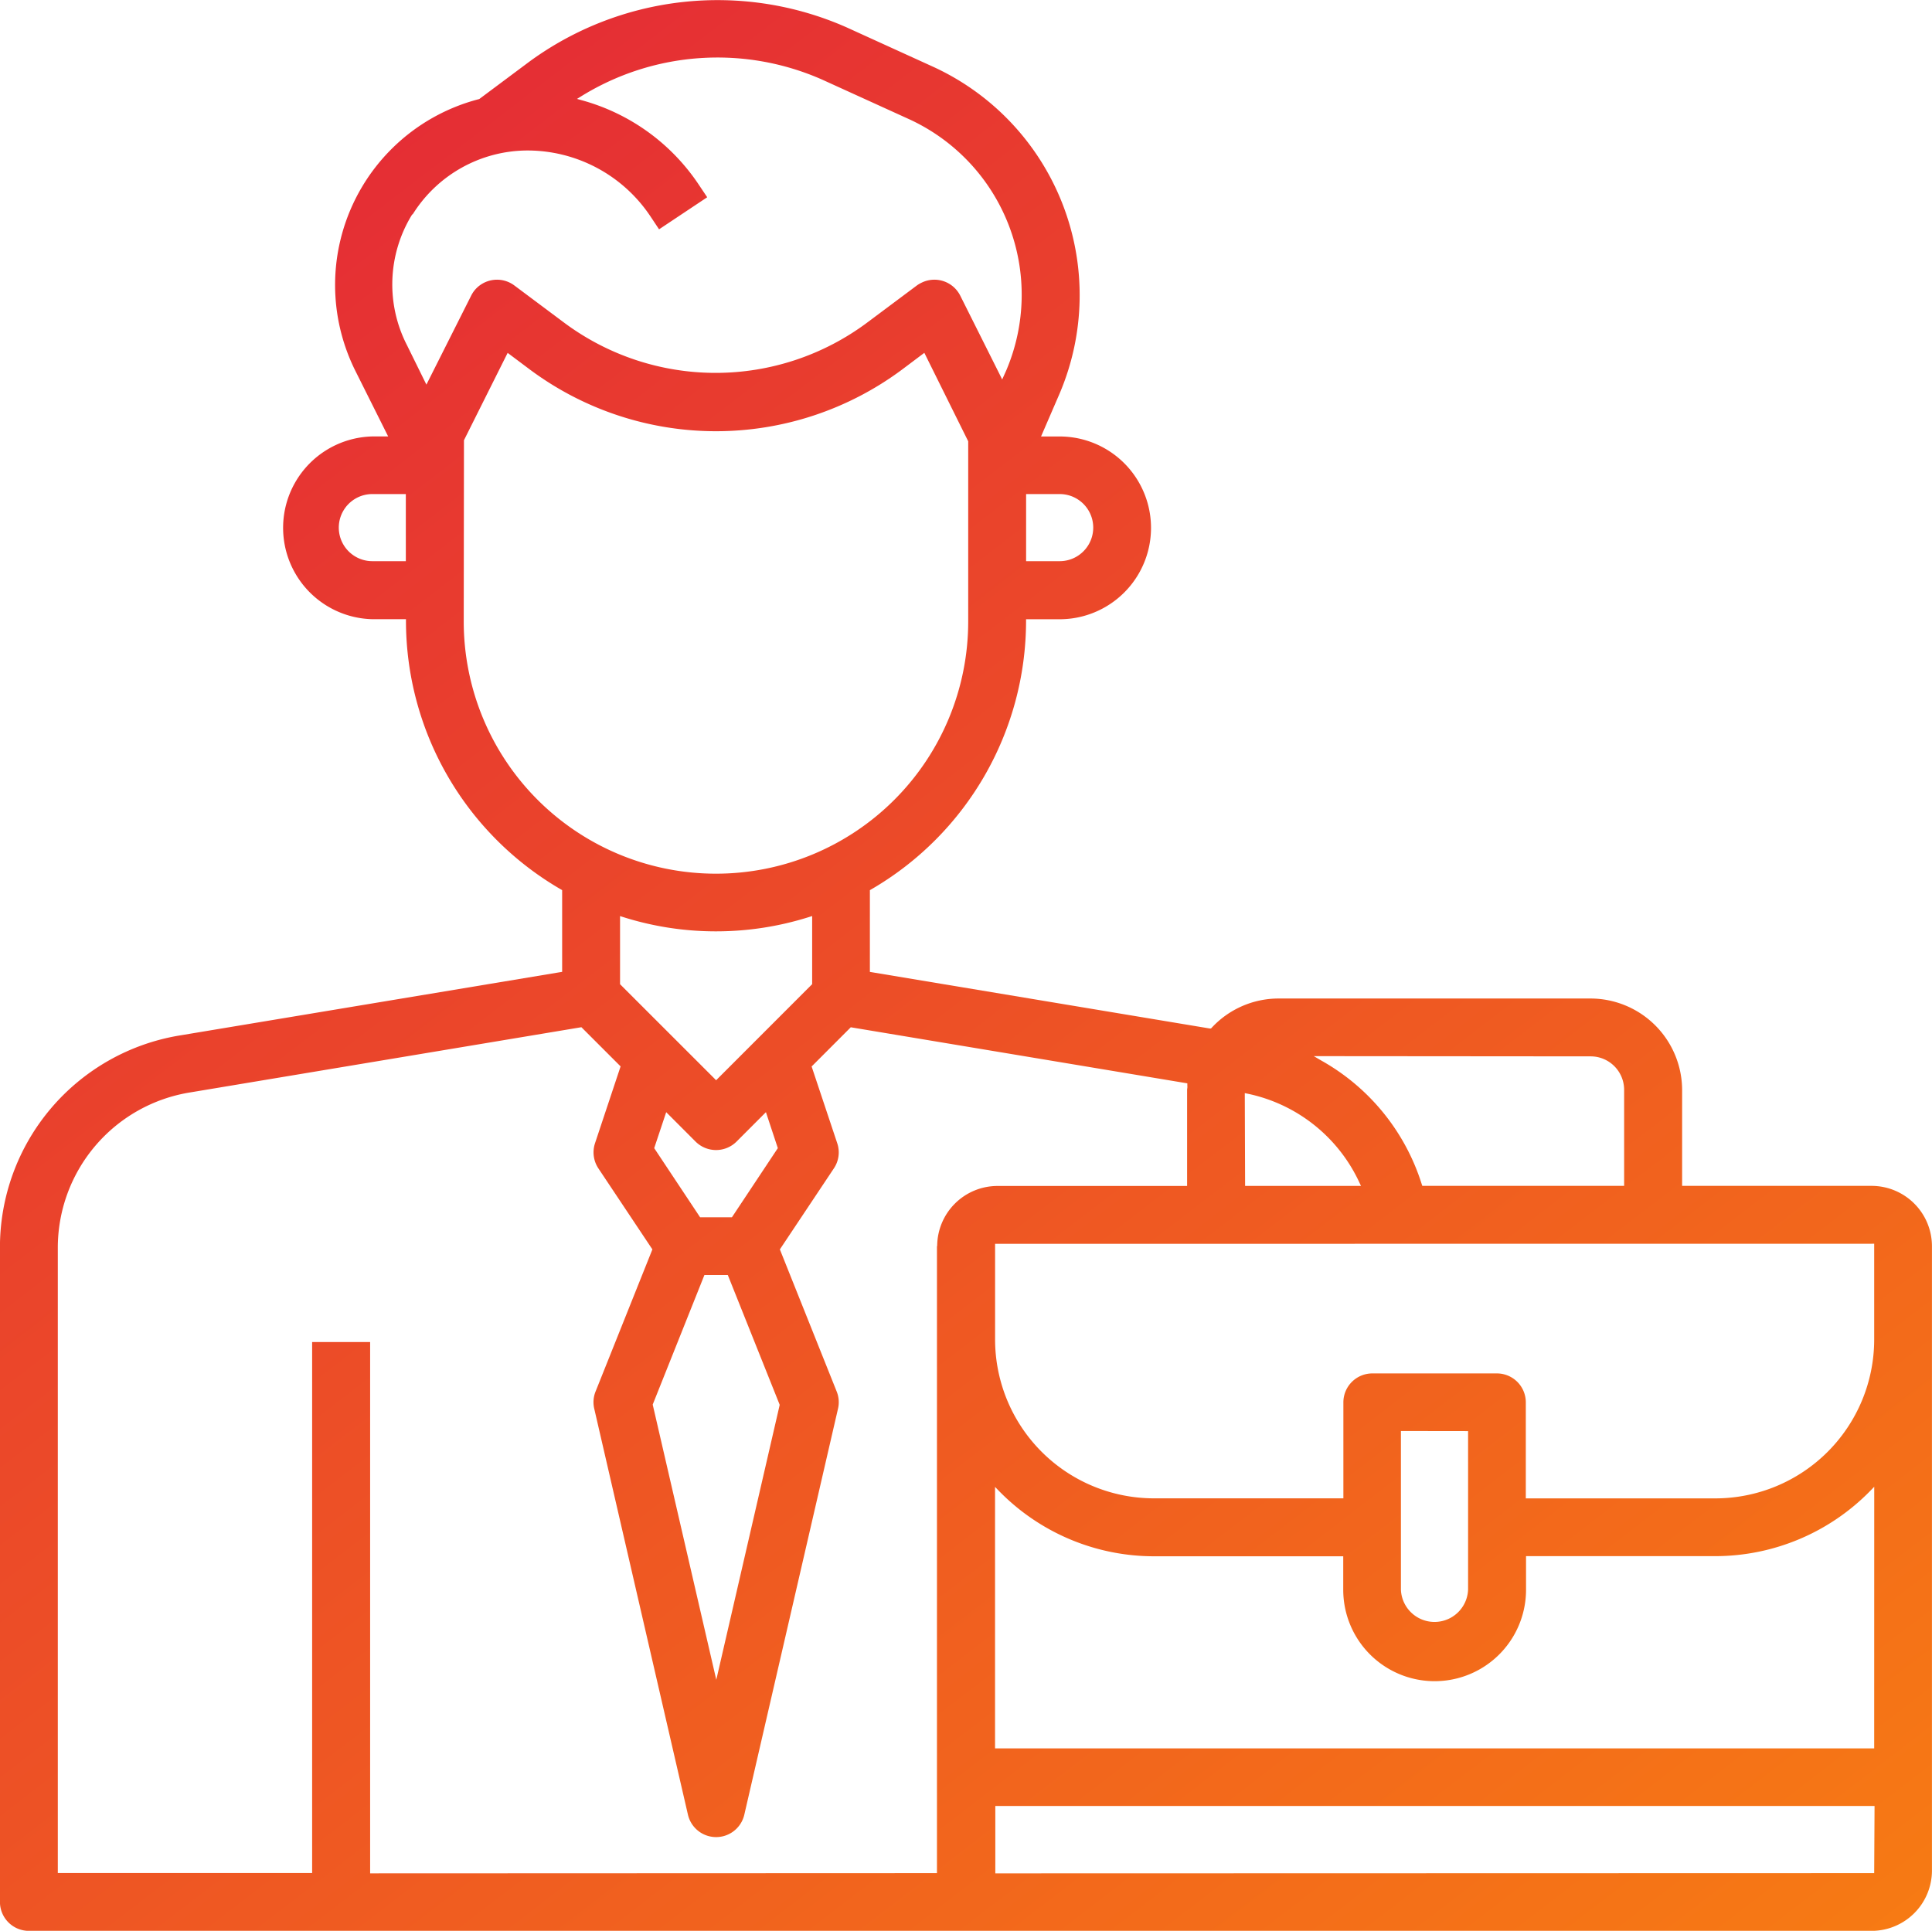 <svg id="ICONE_Emploi-Stage-Apprentissage" xmlns="http://www.w3.org/2000/svg" xmlns:xlink="http://www.w3.org/1999/xlink" width="42.541" height="42.52" viewBox="0 0 42.541 42.52">
  <defs>
    <linearGradient id="linear-gradient" x1="-0.155" y1="0.11" x2="0.918" y2="1.184" gradientUnits="objectBoundingBox">
      <stop offset="0" stop-color="#df1440"/>
      <stop offset="1" stop-color="#f88011"/>
    </linearGradient>
  </defs>
  <path id="Tracé_73147" data-name="Tracé 73147" d="M202.9,209.708h-4.177v-2.114a2.02,2.02,0,0,0-2.013-2.012h-6.879a2.008,2.008,0,0,0-1.463.64l-.019.02-.028,0-7.483-1.246v-1.8l.026-.015a6.844,6.844,0,0,0,3.413-5.9v-.051h.739a2.012,2.012,0,0,0,0-4.025h-.409l.409-.946a5.534,5.534,0,0,0-2.773-7.19l-1.919-.874a7.019,7.019,0,0,0-6.987.758l-1.1.821a4.227,4.227,0,0,0-3.041,5.148,4.267,4.267,0,0,0,.315.842l.72,1.44h-.345a2.013,2.013,0,0,0,0,4.025h.737v.051a6.842,6.842,0,0,0,3.413,5.9l.026.015v1.8l-.043.007-8.356,1.39a4.728,4.728,0,0,0-3.98,4.7v14.386a.637.637,0,0,0,.636.636h40.588a1.33,1.33,0,0,0,1.317-1.322V211.033A1.33,1.33,0,0,0,202.9,209.708Zm-18.622-15.235h.739a.739.739,0,0,1,0,1.478h-.739Zm12.429,12.383h0a.737.737,0,0,1,.739.737v2.115h-4.444l-.012-.035a4.752,4.752,0,0,0-2.207-2.722l-.171-.1Zm-7.614.809.061.013a3.5,3.5,0,0,1,2.464,1.959l.034.072H189.1Zm13.859,3.317V213.1a3.5,3.5,0,0,1-3.491,3.49h-4.18v-2.116a.637.637,0,0,0-.636-.636H191.9a.638.638,0,0,0-.636.636v2.115h-4.179a3.5,3.5,0,0,1-3.49-3.49v-2.115Zm-8.942,4.126v3.49a.74.74,0,0,1-1.479,0v-3.492Zm-23.39-19.157h-.737a.739.739,0,1,1,0-1.478h.737Zm.023-4.761a2.93,2.93,0,0,1,.1-2.847l.017-.028h.01a2.989,2.989,0,0,1,2.52-1.408h0a3.257,3.257,0,0,1,2.719,1.455l.187.281,1.06-.706-.188-.281a4.533,4.533,0,0,0-2.565-1.853l-.114-.032.1-.062a5.7,5.7,0,0,1,5.3-.362l1.92.874a4.254,4.254,0,0,1,2.132,5.529l-.09.2-.049-.1-.874-1.746a.637.637,0,0,0-.855-.284.645.645,0,0,0-.1.059l-1.1.822a5.582,5.582,0,0,1-6.664,0l-1.1-.822a.638.638,0,0,0-.892.129.655.655,0,0,0-.058.095l-.986,1.96Zm1.252,6.089.005-3.991.962-1.924.491.368a6.861,6.861,0,0,0,8.193,0l.491-.369.966,1.948v3.968a5.554,5.554,0,1,1-11.108,0Zm5.3,14.391h.514l.013.032,1.128,2.822,0,.016-1.394,6.045-1.4-6.061Zm-1.106-2.793.264-.792.648.649a.64.64,0,0,0,.9,0l.648-.649.262.792L177.8,210.4h-.7Zm1.363-1.495-.036-.037-2.079-2.078v-1.5l.067.021a6.781,6.781,0,0,0,2.043.315h.005a6.8,6.8,0,0,0,2.048-.316l.067-.021v1.5Zm4.863,3.653v13.807l-12.481.005v-11.7h-1.277v11.693h-5.6V211.091a3.465,3.465,0,0,1,2.92-3.442l8.609-1.435.019.019.844.844-.563,1.691a.638.638,0,0,0,.074.555l1.189,1.784-1.251,3.129a.626.626,0,0,0-.029.38l2.063,8.94a.637.637,0,0,0,1.241,0l2.063-8.94a.626.626,0,0,0-.029-.38l-1.251-3.129,1.189-1.784a.631.631,0,0,0,.074-.555l-.564-1.69.023-.022.84-.841.027.005,7.383,1.23v.043a.406.406,0,0,1,0,.06.2.2,0,0,0-.005.043v2.114h-4.174A1.329,1.329,0,0,0,182.32,211.035Zm20.637,13.807-18.621.005H183.6v-1.483h19.36Zm0-2.747H183.594v-5.758l.088.091a4.772,4.772,0,0,0,3.4,1.437h4.179v.738a2.012,2.012,0,1,0,4.025,0v-.741h4.179a4.779,4.779,0,0,0,3.4-1.437l.088-.091Z" transform="translate(-161.684 -183.593)" fill="url(#linear-gradient)"/>
</svg>
